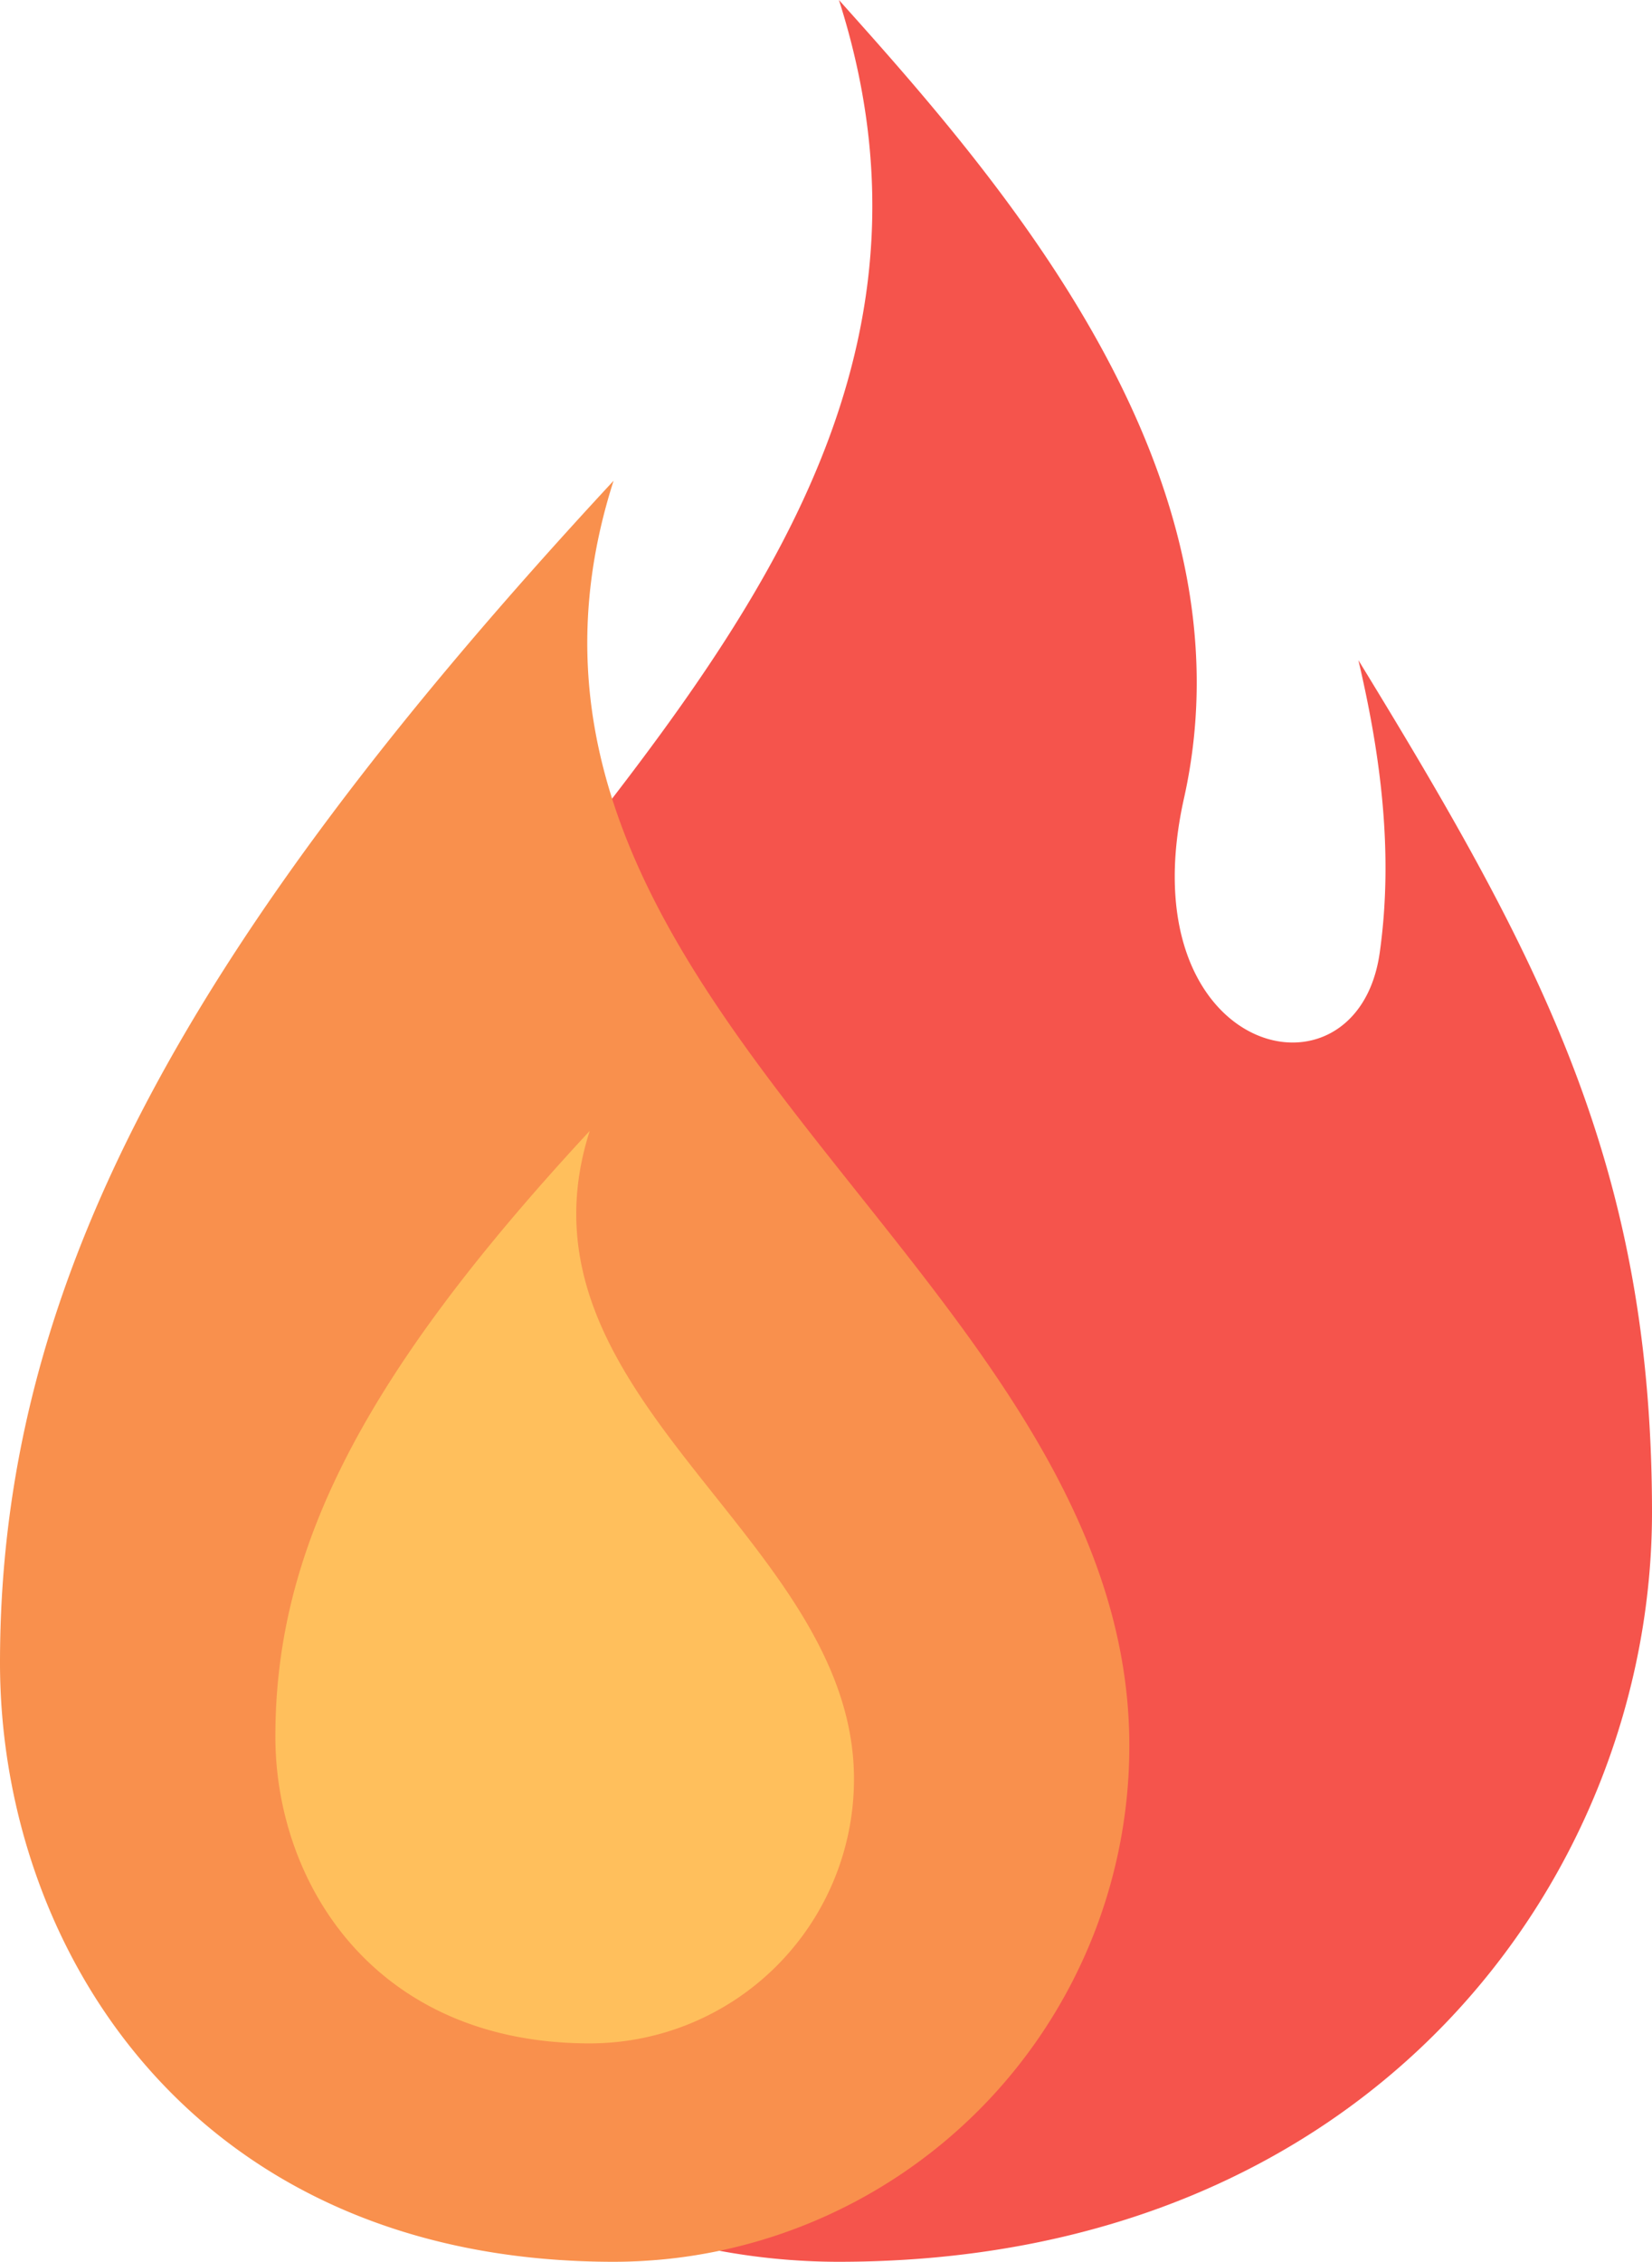   <svg xmlns="http://www.w3.org/2000/svg" viewBox="0 0 245.061 335.407">
   <g>
    <g>
     <path d="M201.506,97.9c2.883,12.319,5.4,27.554,3.165,43.375-3.36,23.8-37.6,15.449-29.036-22.894C186.5,69.73,147.965,26.232,124.449,0c31.456,98.277-97.161,148.905-97.161,238.247a97.16,97.16,0,0,0,97.161,97.16c79.291,0,120.612-57.459,120.612-111.12C245.061,172.915,228.575,142.114,201.506,97.9Z" style="fill:#f5544c">
     </path>
     <path d="M0,246.586c0,42.255,28.581,88.821,91.02,88.821A76.51,76.51,0,0,0,167.53,258.9c0-70.354-101.28-110.221-76.51-187.61C25.21,142.228,0,192.355,0,246.586Z" style="fill:#f9904d">
     </path>
     <path d="M40.849,257.515c0,21.648,14.643,45.506,46.633,45.506a39.2,39.2,0,0,0,39.2-39.2c0-36.044-51.889-56.469-39.2-96.118C53.765,204.049,40.849,229.73,40.849,257.515Z" style="fill:#ffbf5c">
     </path>
    </g>
   </g>
  </svg>
